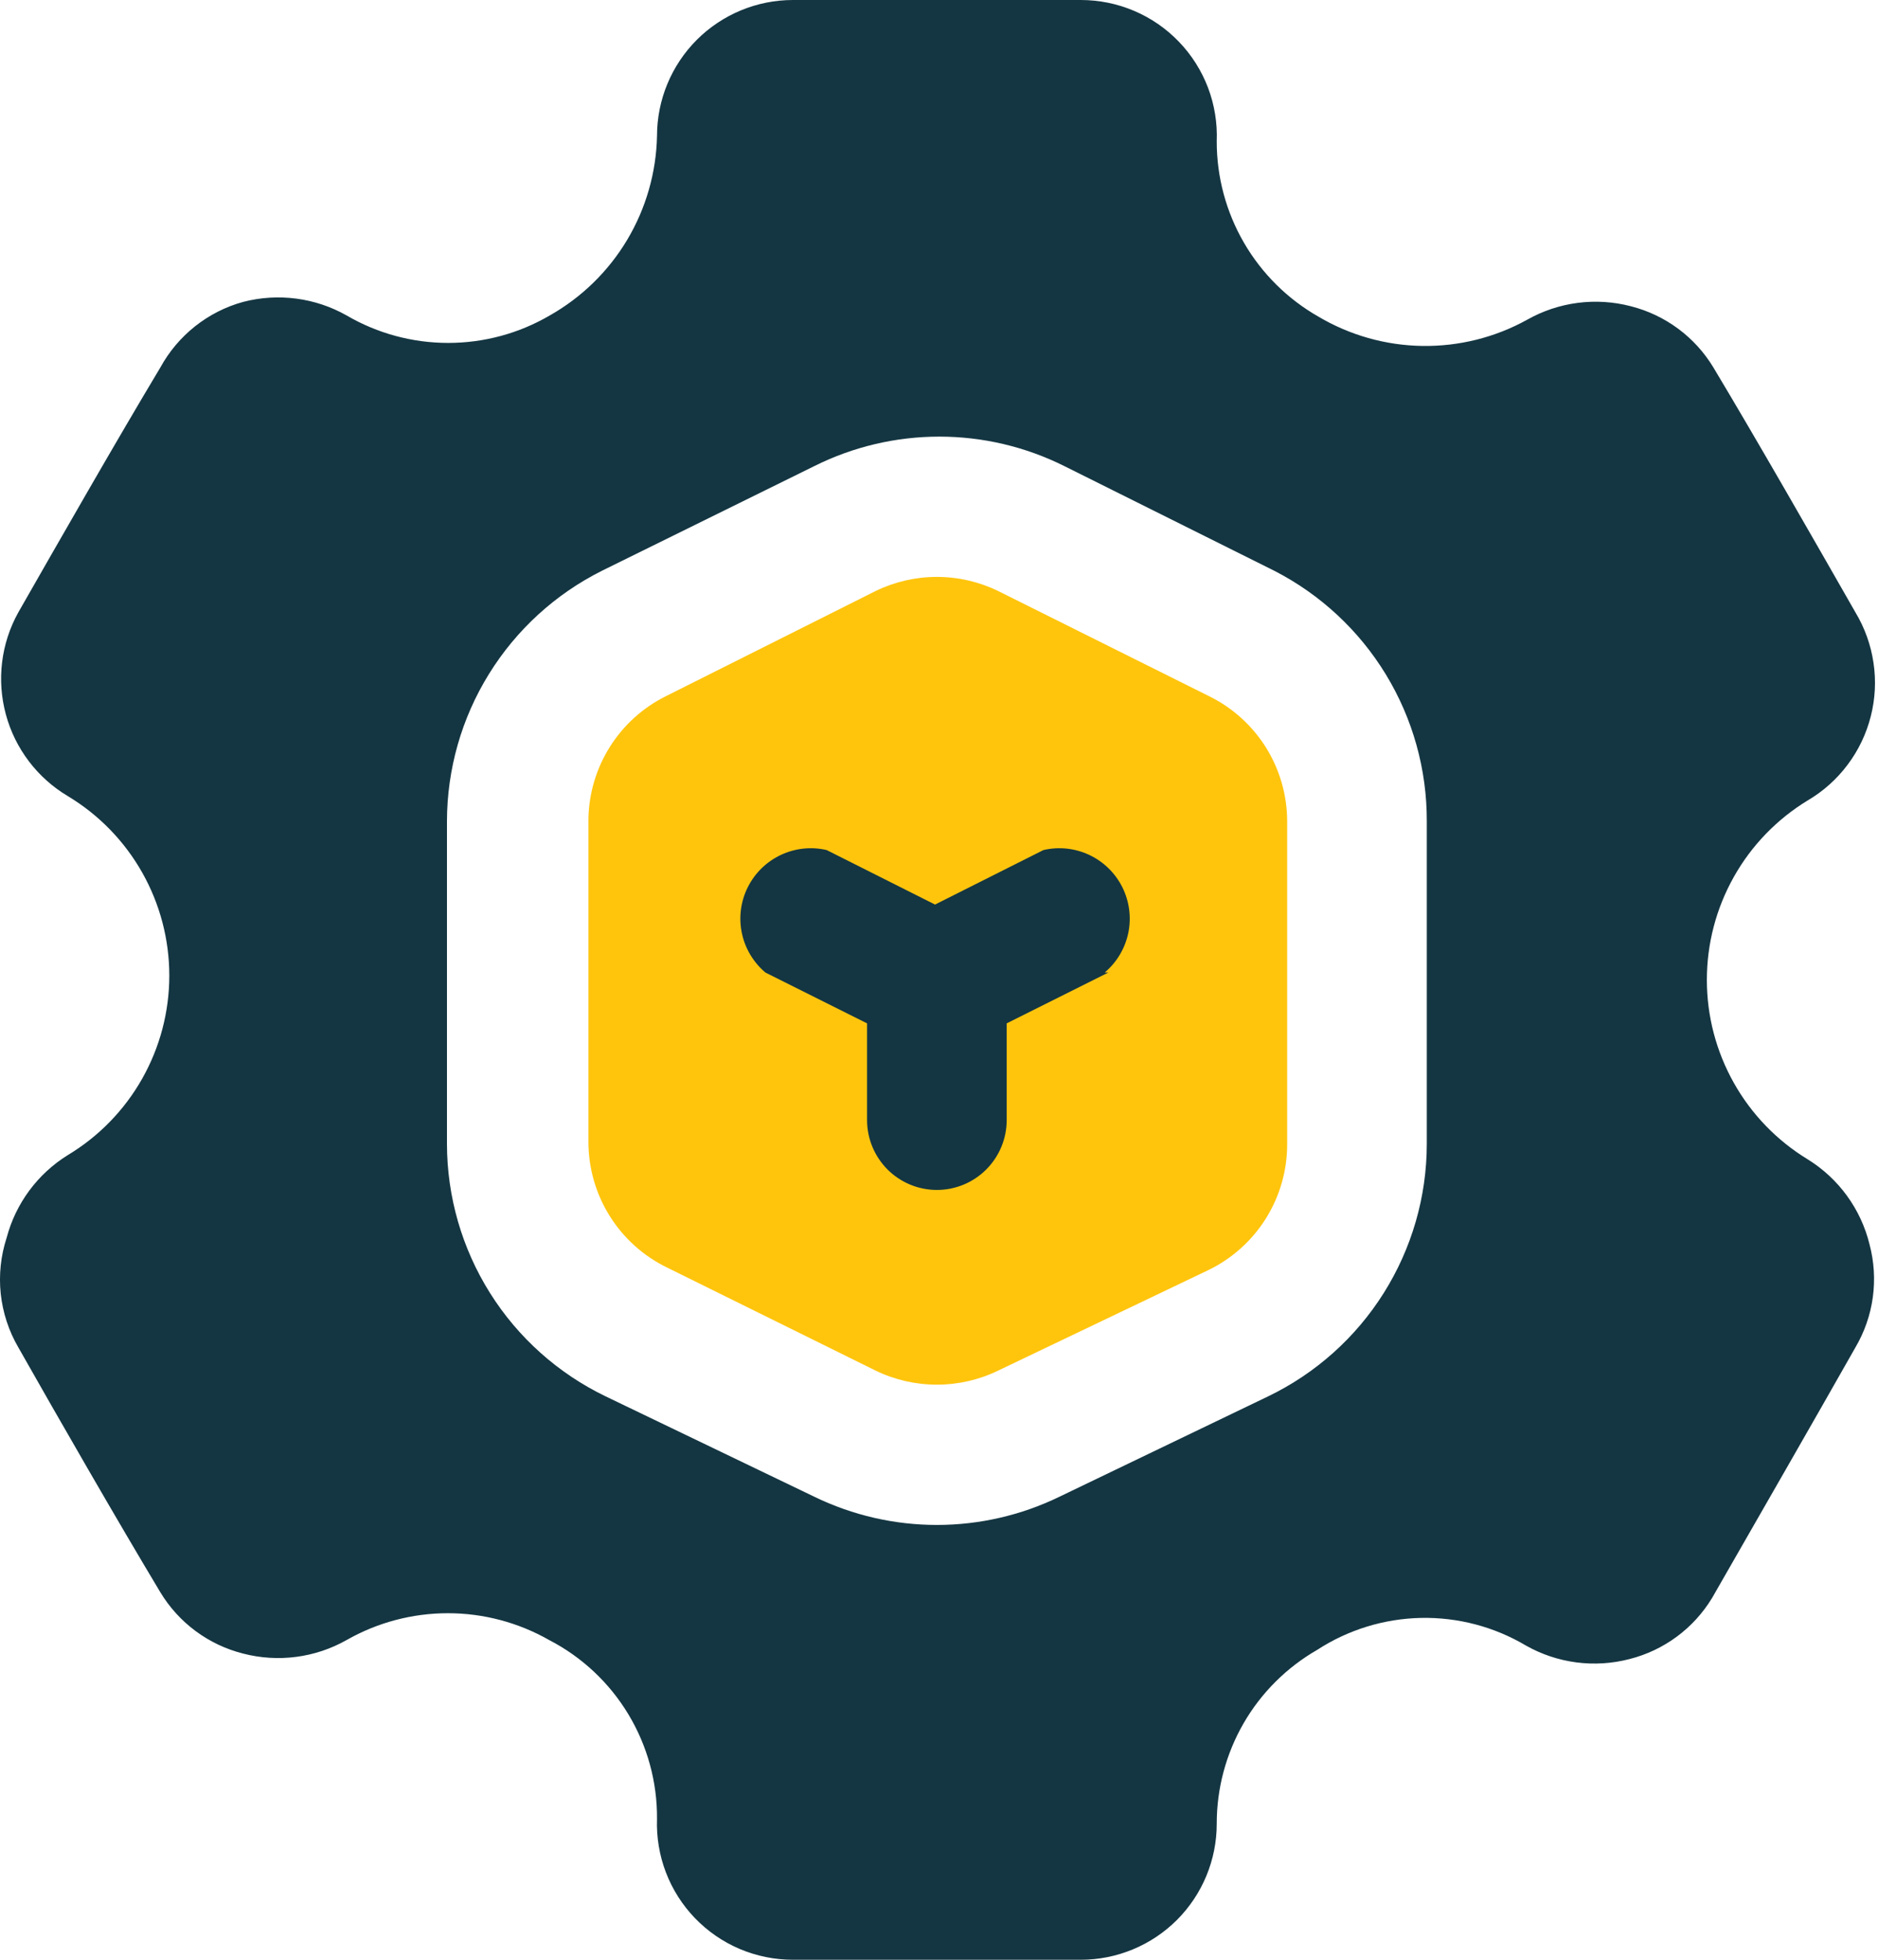<svg width="46" height="48" viewBox="0 0 46 48" fill="none" xmlns="http://www.w3.org/2000/svg">
<ellipse cx="22.044" cy="24.8" rx="7.348" ry="7.348" fill="#143642"/>
<path fill-rule="evenodd" clip-rule="evenodd" d="M29.623 17.055L24.448 14.475C23.981 14.248 23.468 14.13 22.948 14.13C22.429 14.13 21.916 14.248 21.448 14.475L16.303 17.055C15.744 17.334 15.272 17.762 14.939 18.291C14.606 18.82 14.424 19.43 14.413 20.055V27.96C14.412 28.605 14.592 29.237 14.935 29.784C15.277 30.331 15.767 30.77 16.348 31.05L21.448 33.57C21.916 33.797 22.429 33.914 22.948 33.914C23.468 33.914 23.981 33.797 24.448 33.57L29.593 31.11C30.174 30.83 30.665 30.391 31.007 29.844C31.349 29.297 31.53 28.665 31.528 28.02V20.115C31.527 19.478 31.348 18.854 31.012 18.313C30.675 17.773 30.194 17.337 29.623 17.055ZM27.148 23.82L24.658 25.065V27.435C24.658 27.888 24.478 28.323 24.157 28.644C23.837 28.965 23.402 29.145 22.948 29.145C22.495 29.145 22.06 28.965 21.739 28.644C21.419 28.323 21.238 27.888 21.238 27.435V25.065L18.748 23.82C18.452 23.57 18.248 23.228 18.17 22.849C18.092 22.47 18.143 22.075 18.317 21.729C18.49 21.383 18.775 21.105 19.125 20.94C19.475 20.775 19.871 20.732 20.248 20.82L22.903 22.155L25.558 20.82C25.936 20.732 26.331 20.775 26.682 20.94C27.032 21.105 27.317 21.383 27.49 21.729C27.663 22.075 27.715 22.47 27.637 22.849C27.558 23.228 27.355 23.57 27.058 23.82H27.148Z" fill="#FFC50D"/>
<path fill-rule="evenodd" clip-rule="evenodd" d="M44.278 28.395C43.524 27.936 42.9 27.291 42.468 26.521C42.035 25.751 41.808 24.883 41.808 24C41.808 23.117 42.035 22.249 42.468 21.479C42.9 20.709 43.524 20.064 44.278 19.605C44.659 19.381 44.991 19.084 45.256 18.73C45.522 18.377 45.714 17.974 45.823 17.546C45.932 17.118 45.955 16.673 45.89 16.236C45.826 15.799 45.676 15.379 45.448 15C44.428 13.215 43.048 10.8 41.968 9C41.517 8.253 40.789 7.714 39.943 7.5C39.087 7.277 38.178 7.395 37.408 7.83C36.623 8.265 35.738 8.486 34.841 8.473C33.943 8.46 33.065 8.212 32.293 7.755C31.536 7.323 30.907 6.699 30.47 5.946C30.033 5.192 29.802 4.336 29.803 3.465C29.821 3.016 29.749 2.569 29.59 2.149C29.43 1.729 29.188 1.346 28.877 1.023C28.566 0.699 28.192 0.441 27.779 0.266C27.366 0.09 26.922 -0 26.473 1.12545e-06H19.423C18.54 1.12545e-06 17.693 0.351 17.068 0.975C16.444 1.6 16.093 2.447 16.093 3.33C16.074 4.227 15.822 5.104 15.362 5.875C14.902 6.645 14.249 7.283 13.468 7.725C12.713 8.167 11.853 8.399 10.978 8.399C10.103 8.399 9.244 8.167 8.488 7.725C7.718 7.29 6.809 7.172 5.953 7.395C5.525 7.513 5.126 7.716 4.778 7.992C4.43 8.268 4.141 8.611 3.928 9C2.848 10.8 1.468 13.215 0.448 15C0.025 15.761 -0.084 16.656 0.143 17.497C0.37 18.337 0.915 19.055 1.663 19.5C2.421 19.956 3.048 20.601 3.483 21.371C3.918 22.141 4.147 23.01 4.147 23.895C4.147 24.78 3.918 25.649 3.483 26.419C3.048 27.189 2.421 27.834 1.663 28.29C0.923 28.748 0.386 29.473 0.163 30.315C0.019 30.757 -0.031 31.225 0.018 31.688C0.068 32.151 0.214 32.598 0.448 33C1.468 34.8 2.848 37.2 3.928 39C4.379 39.747 5.107 40.286 5.953 40.5C6.809 40.723 7.718 40.605 8.488 40.17C9.244 39.739 10.1 39.512 10.971 39.512C11.841 39.512 12.697 39.739 13.453 40.17C14.255 40.585 14.925 41.214 15.391 41.987C15.857 42.76 16.1 43.647 16.093 44.55C16.077 44.997 16.151 45.443 16.311 45.861C16.471 46.279 16.714 46.661 17.025 46.983C17.336 47.305 17.708 47.561 18.12 47.736C18.532 47.91 18.976 48 19.423 48H26.473C27.356 48 28.203 47.649 28.828 47.025C29.452 46.4 29.803 45.553 29.803 44.67C29.802 43.806 30.029 42.957 30.46 42.209C30.892 41.461 31.514 40.841 32.263 40.41C33.021 39.917 33.902 39.646 34.806 39.627C35.71 39.609 36.601 39.843 37.378 40.305C38.148 40.74 39.057 40.858 39.913 40.635C40.759 40.421 41.487 39.882 41.938 39.135C43.048 37.2 44.428 34.8 45.448 33C45.669 32.624 45.814 32.207 45.873 31.775C45.932 31.342 45.905 30.902 45.793 30.48C45.581 29.613 45.037 28.865 44.278 28.395ZM34.948 28.02C34.947 29.311 34.581 30.576 33.894 31.669C33.207 32.762 32.226 33.639 31.063 34.2L25.948 36.66C25.013 37.114 23.987 37.35 22.948 37.35C21.909 37.35 20.883 37.114 19.948 36.66L14.833 34.2C13.67 33.639 12.689 32.762 12.002 31.669C11.315 30.576 10.95 29.311 10.948 28.02V20.115C10.95 18.841 11.305 17.593 11.976 16.509C12.646 15.426 13.604 14.55 14.743 13.98L19.948 11.415C20.898 10.941 21.946 10.694 23.008 10.694C24.07 10.694 25.118 10.941 26.068 11.415L31.213 13.98C32.341 14.559 33.287 15.438 33.946 16.52C34.605 17.603 34.952 18.847 34.948 20.115V28.02Z" fill="#143642"/>
</svg>
